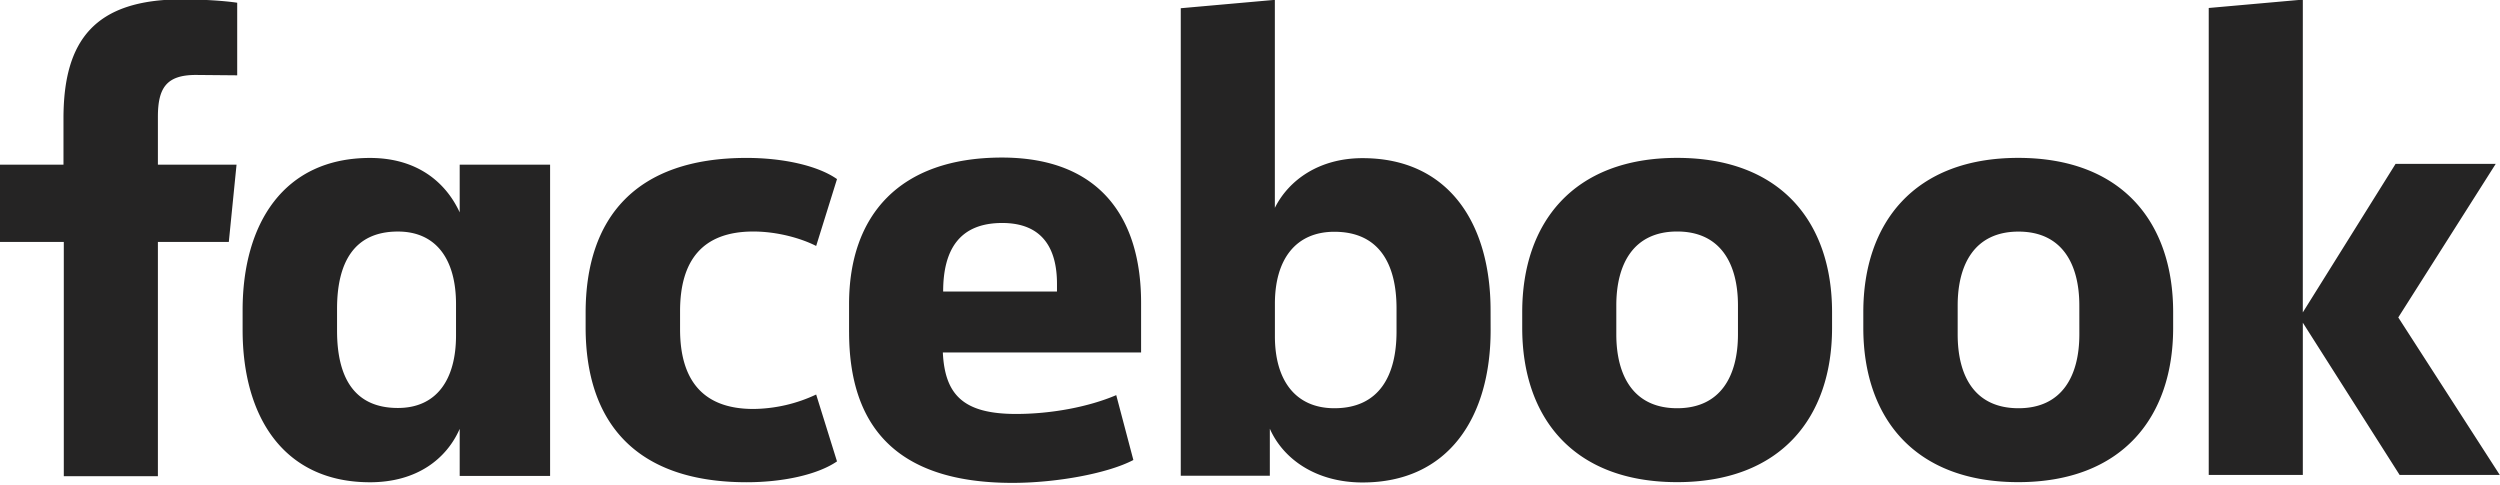 <?xml version="1.0" encoding="UTF-8" standalone="no"?><svg xmlns="http://www.w3.org/2000/svg" xmlns:xlink="http://www.w3.org/1999/xlink" fill="#000000" height="19.7" preserveAspectRatio="xMidYMid meet" version="1" viewBox="9.2 20.2 101.6 19.7" width="101.6" zoomAndPan="magnify">
 <g id="change1_1"><path d="m17.16 23.246c-1.202 0-1.543 0.533-1.543 1.707v1.94h3.196l-0.314 3.14h-2.882v9.52h-3.824v-9.52h-2.593v-3.14h2.58v-1.885c0-3.168 1.27-4.834 4.834-4.834 0.765 0 1.68 0.055 2.226 0.137v2.95m0.22 10.352c0 3.537 1.68 6.186 5.176 6.186 1.912 0 3.114-0.956 3.646-2.17v1.912h3.674v-12.65h-3.674v1.94c-0.56-1.215-1.72-2.212-3.646-2.212-3.5 0-5.176 2.663-5.176 6.186m3.838-0.055c0-1.885 0.696-3.14 2.472-3.14 1.57 0 2.363 1.147 2.363 2.95v1.27c0 1.803-0.792 2.95-2.363 2.95-1.775 0-2.472-1.243-2.472-3.14zm16.634-6.132c-4.482 0.002-6.532 2.418-6.532 6.297v0.587c0 3.878 2.048 6.296 6.542 6.296 1.5 0 2.895-0.314 3.674-0.847l-0.847-2.718a6.12 6.12 0 0 1 -2.554 0.587c-2.076 0-2.977-1.202-2.977-3.237v-0.737c0-2.048 0.9-3.237 2.977-3.237 1 0 1.967 0.287 2.554 0.587l0.847-2.718c-0.778-0.546-2.185-0.86-3.674-0.86m4.165 7.074c0 3.715 1.803 6.132 6.637 6.132 1.83 0 3.906-0.396 4.916-0.93l-0.696-2.636c-1.12 0.478-2.636 0.765-4.07 0.765-2.13 0-2.895-0.765-2.977-2.5h8.057v-2.02c0-3.5-1.72-5.9-5.654-5.9-4.18 0-6.214 2.363-6.214 5.954v1.143m3.824-1.652c0-1.707 0.67-2.786 2.4-2.786 1.68 0 2.226 1.093 2.226 2.472v0.314h-4.626m22.247 0.765c0-3.537-1.707-6.186-5.203-6.186-1.775 0-3.004 0.9-3.564 2.02v-8.453l-3.824 0.34v19h3.62v-1.912c0.533 1.215 1.857 2.185 3.77 2.185 3.5 0 5.203-2.663 5.203-6.186m-3.824 0.055c0 1.775-0.696 3.114-2.526 3.114-1.57 0-2.417-1.12-2.417-2.923v-1.325c0-1.803 0.847-2.923 2.417-2.923 1.83 0 2.526 1.325 2.526 3.114zm5.108-0.15c0 3.646 2.076 6.268 6.296 6.268s6.296-2.636 6.296-6.268v-0.642c0-3.646-2.076-6.268-6.296-6.268s-6.296 2.636-6.296 6.268v0.642m8.768 0.26c0 1.68-0.696 3.004-2.472 3.004s-2.472-1.325-2.472-3.004v-1.174c0-1.68 0.696-3.004 2.472-3.004s2.472 1.325 2.472 3.004zm5.094-0.26c0 3.646 2.076 6.268 6.296 6.268s6.296-2.636 6.296-6.268v-0.642c0-3.646-2.076-6.268-6.296-6.268s-6.296 2.636-6.296 6.268v0.642m8.78 0.26c0 1.68-0.696 3.004-2.472 3.004s-2.473-1.3-2.473-3v-1.174c0-1.68 0.696-3.004 2.472-3.004s2.472 1.325 2.472 3.004zm9.082-13.602l-3.824 0.34v18.976h3.824v-6.186l3.933 6.186h4.07l-4.124-6.4 3.96-6.24h-4.07l-3.77 6.036" fill="#252424"/></g>
</svg>